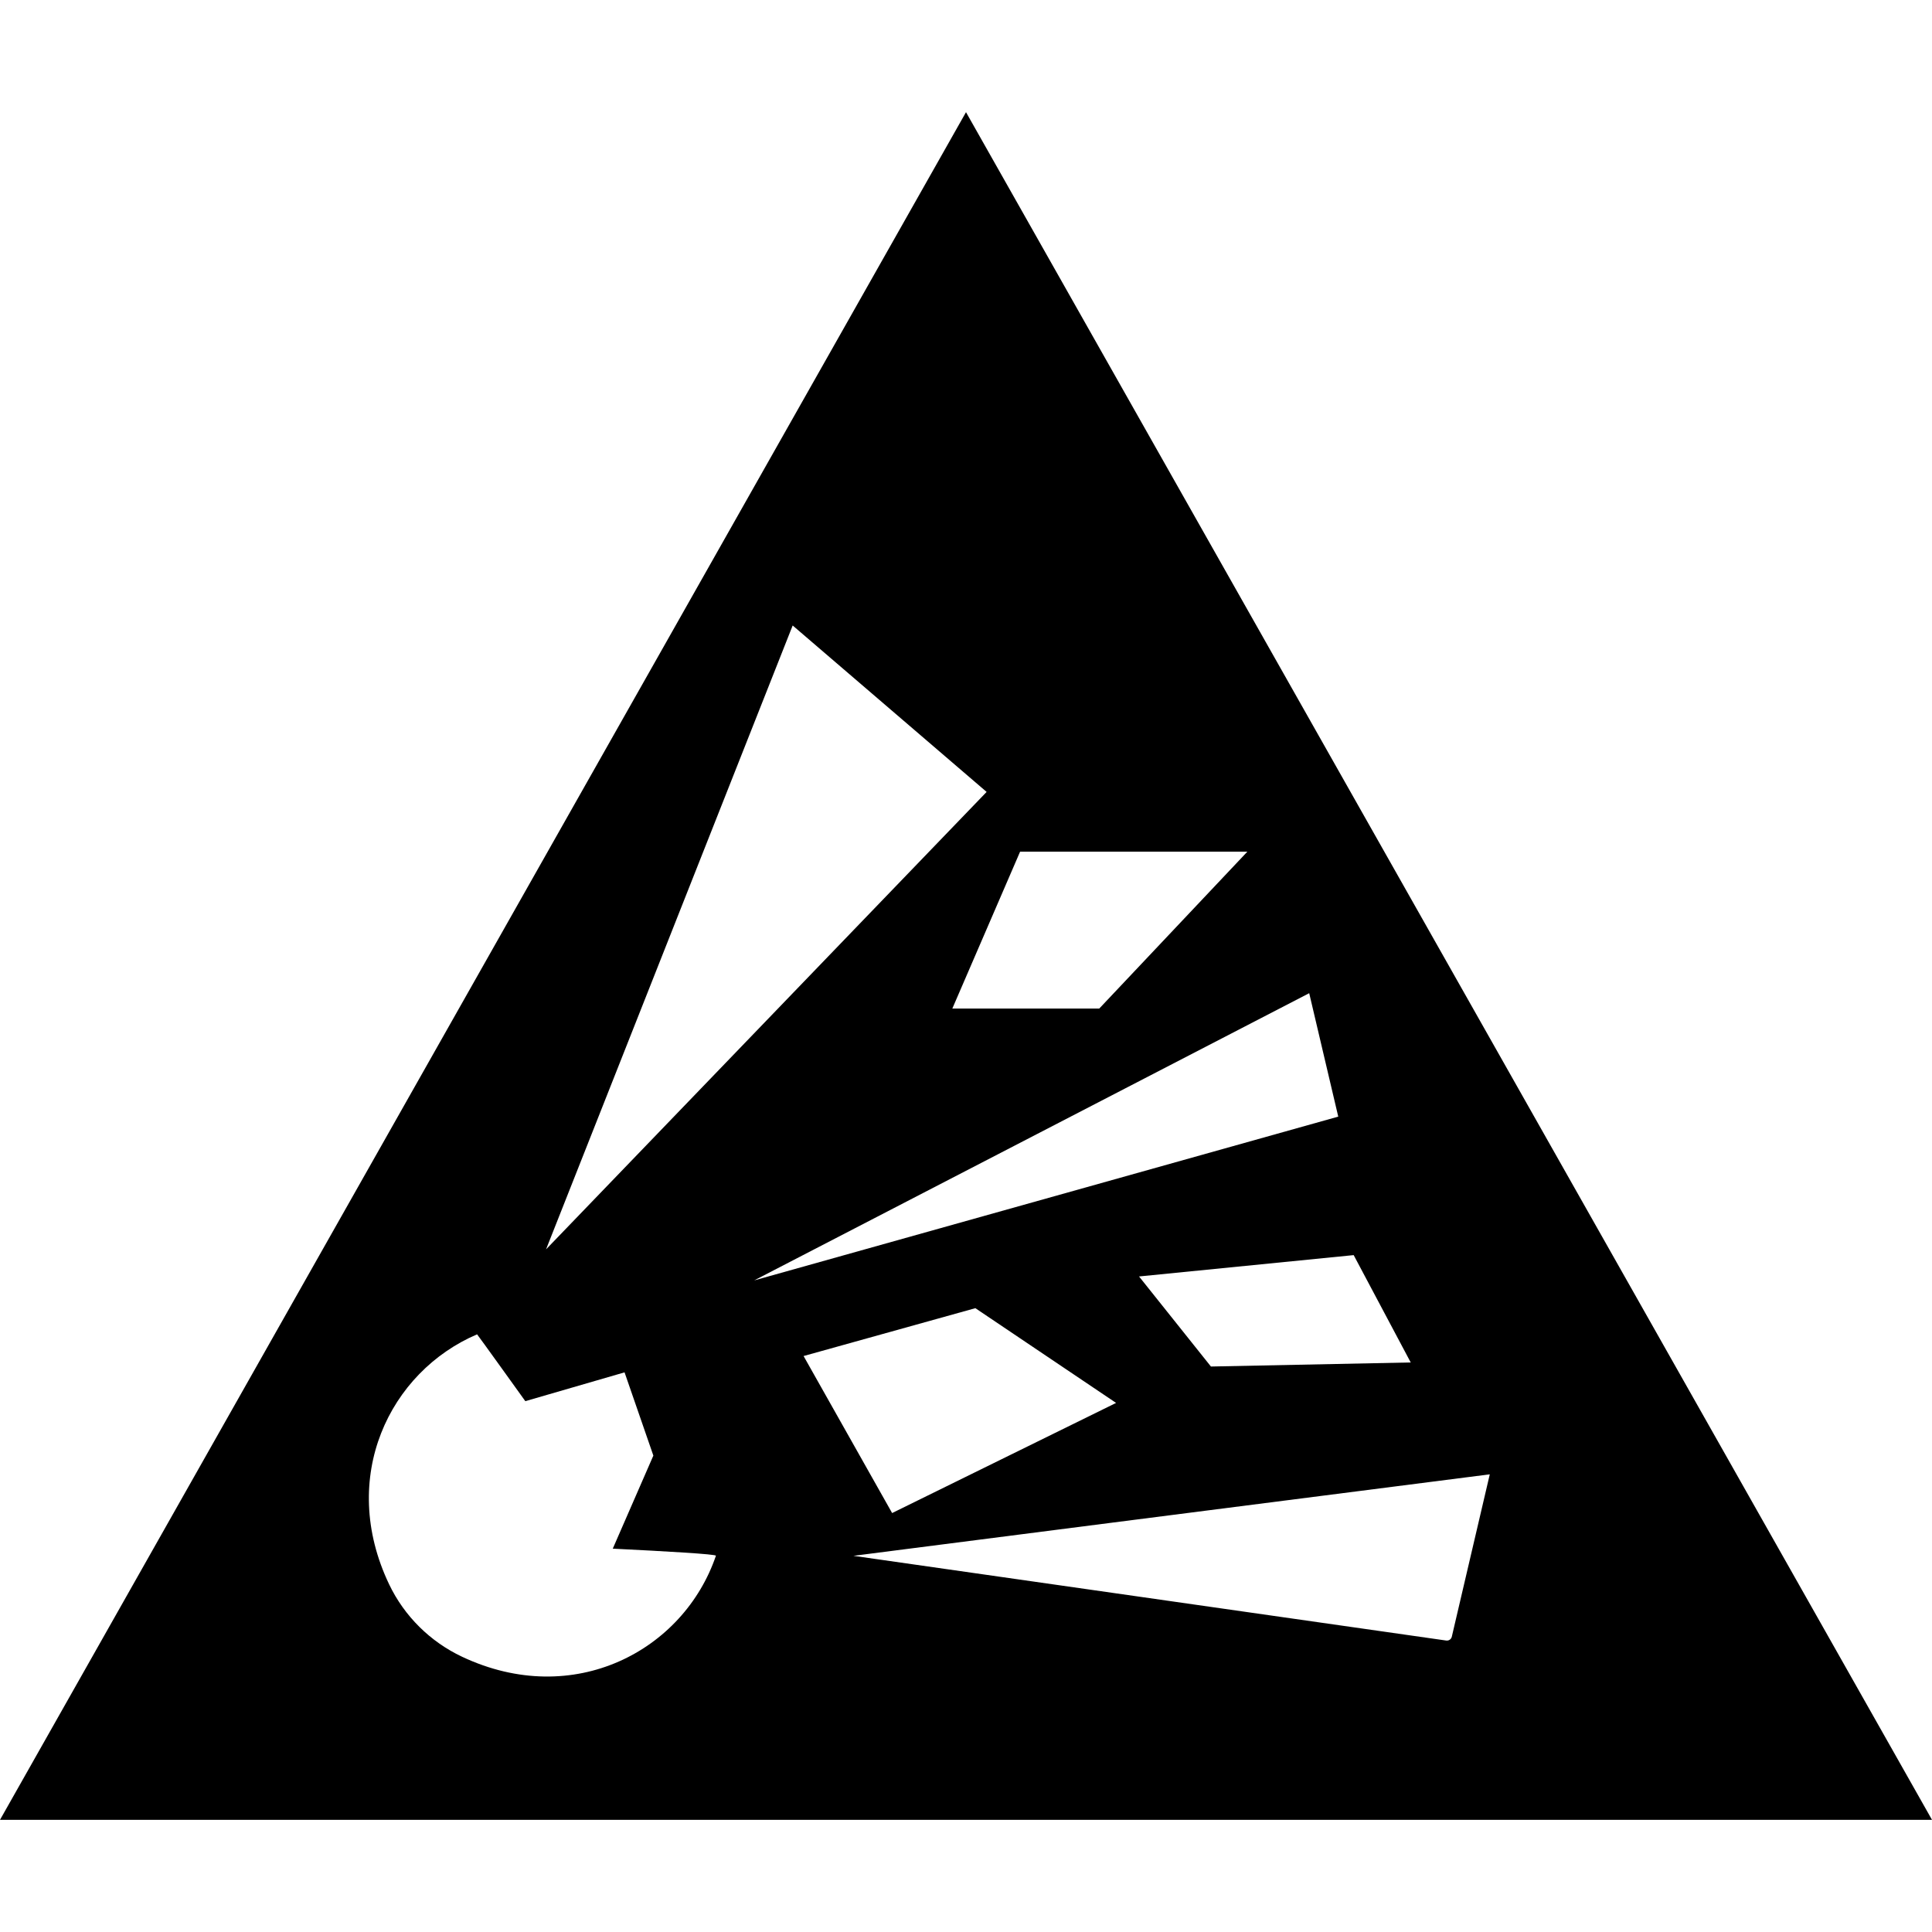 <?xml version="1.0" encoding="iso-8859-1"?>
<!-- Uploaded to: SVG Repo, www.svgrepo.com, Generator: SVG Repo Mixer Tools -->
<!DOCTYPE svg PUBLIC "-//W3C//DTD SVG 1.1//EN" "http://www.w3.org/Graphics/SVG/1.1/DTD/svg11.dtd">
<svg fill="#000000" height="800px" width="800px" version="1.1" id="Capa_1" xmlns="http://www.w3.org/2000/svg" xmlns:xlink="http://www.w3.org/1999/xlink" 
	 viewBox="0 0 301.762 301.762" xml:space="preserve">
<path d="M150.881,17.52L0,284.242h301.762L150.881,17.52z M220.343,212.804l-31.206,0.635l-11.228-14.067l33.524-3.334
	L220.343,212.804z M194.825,133.026l-23.13,24.5h-22.949l10.584-24.5H194.825z M123.809,97.697l30.292,25.995L85.288,195.14
	L123.809,97.697z M72.172,258.77c-4.971-2.343-9.02-6.342-11.388-11.3c-7.99-16.73,0.055-33.207,13.732-39.058
	c0.034-0.015,7.533,10.438,7.533,10.438l15.5-4.5l0,0l4.5,13l-6.341,14.538c8.139,0.4,16.197,0.86,16.113,1.105
	C106.781,257.797,89.628,266.998,72.172,258.77z M204.487,155.128l4.537,19.279l-91.23,25.583L204.487,155.128z M152.342,204.326
	l21.981,14.798l-34.981,17.202h0l-13.83-24.525L152.342,204.326z M225.894,256.239l-92.59-13.232c0,0,73.446-9.422,99.387-12.729
	l-5.934,25.372C226.661,256.038,226.289,256.291,225.894,256.239z"/>
</svg>